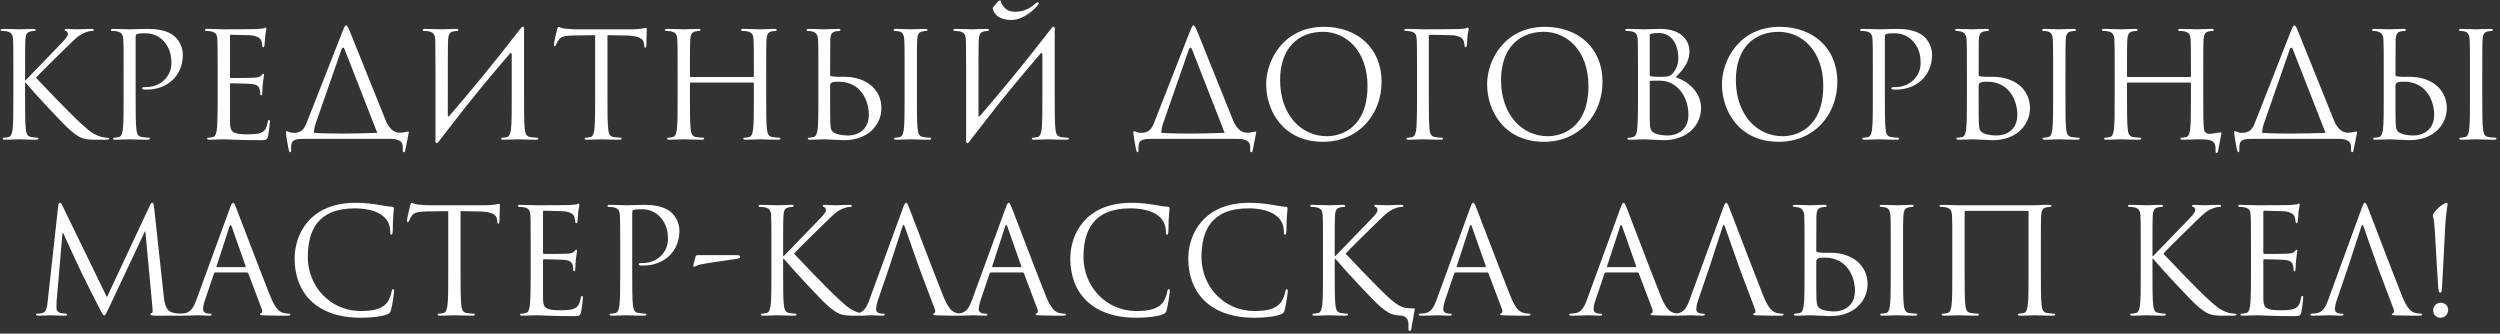 <?xml version="1.0" encoding="UTF-8"?> <svg xmlns="http://www.w3.org/2000/svg" width="682" height="91" viewBox="0 0 682 91" fill="none"><rect x="0" y="0" width="682" height="91" fill="#333333" stroke="none"/> <path d="M3.643 26.52C3.643 30.36 3.643 33.52 3.443 35.2C3.283 36.36 3.083 37.24 2.283 37.4C1.923 37.48 1.443 37.56 1.083 37.56C0.843 37.56 0.763 37.68 0.763 37.8C0.763 38.04 0.963 38.12 1.403 38.12C2.603 38.12 4.923 38 5.243 38C5.563 38 7.883 38.12 9.843 38.12C10.283 38.12 10.483 38 10.483 37.8C10.483 37.68 10.403 37.56 10.163 37.56C9.803 37.56 9.163 37.48 8.603 37.4C7.403 37.24 7.163 36.36 7.043 35.2C6.843 33.52 6.843 30.36 6.843 26.52V22.6H7.043C8.963 24.96 17.443 34.12 19.243 35.6C20.963 36.96 21.963 37.84 24.083 38.04C24.963 38.12 25.723 38.12 26.843 38.12H28.883C29.563 38.12 29.763 38 29.763 37.8C29.763 37.64 29.523 37.56 29.243 37.56C28.963 37.56 27.803 37.48 26.763 37.04C24.843 36.24 24.163 35.6 20.803 32.48C19.163 30.96 10.843 22.36 9.803 21.2C10.643 20.2 17.603 13.4 18.603 12.44C20.403 10.72 21.283 9.72 22.923 9C23.723 8.64 24.563 8.44 25.163 8.44C25.483 8.44 25.563 8.36 25.563 8.16C25.563 7.96 25.403 7.88 24.963 7.88C23.963 7.88 21.323 8 21.123 8C20.163 8 18.923 7.88 18.123 7.88C17.843 7.88 17.643 7.96 17.643 8.16C17.643 8.32 17.803 8.4 18.003 8.48C18.323 8.6 18.523 8.84 18.523 9.32C18.523 10 17.483 11.04 16.363 12.2C14.923 13.76 7.683 21.12 7.003 21.88H6.843V19.48C6.843 13.24 6.843 12.12 6.923 10.84C7.003 9.44 7.323 8.76 8.403 8.56C8.883 8.48 9.123 8.44 9.403 8.44C9.563 8.44 9.723 8.36 9.723 8.2C9.723 7.96 9.523 7.88 9.083 7.88C7.883 7.88 5.563 8 5.203 8C4.963 8 2.603 7.88 0.803 7.88C0.363 7.88 0.163 7.96 0.163 8.2C0.163 8.36 0.323 8.44 0.483 8.44C0.843 8.44 1.523 8.48 1.843 8.56C3.163 8.84 3.483 9.48 3.563 10.84C3.643 12.12 3.643 13.24 3.643 19.48V26.52ZM33.722 26.52C33.722 30.36 33.722 33.52 33.522 35.2C33.362 36.36 33.162 37.24 32.362 37.4C32.002 37.48 31.522 37.56 31.162 37.56C30.922 37.56 30.842 37.68 30.842 37.8C30.842 38.04 31.042 38.12 31.482 38.12C32.682 38.12 35.202 38 35.322 38C35.522 38 38.042 38.12 40.242 38.12C40.682 38.12 40.882 38 40.882 37.8C40.882 37.68 40.802 37.56 40.562 37.56C40.202 37.56 39.322 37.48 38.762 37.4C37.562 37.24 37.322 36.36 37.202 35.2C37.002 33.52 37.002 30.36 37.002 26.52V10.08C37.002 9.68 37.082 9.4 37.322 9.32C37.682 9.16 38.362 9.08 39.042 9.08C39.962 9.08 42.402 8.92 44.522 11.08C46.642 13.24 46.762 15.92 46.762 17.24C46.762 20.92 43.722 23.76 39.842 23.76C39.002 23.76 38.762 23.8 38.762 24.12C38.762 24.32 39.002 24.4 39.202 24.4C39.402 24.44 39.842 24.44 40.042 24.44C45.722 24.44 49.882 20.6 49.882 14.92C49.882 12.8 48.762 11 47.882 10.16C47.242 9.56 45.442 7.88 40.442 7.88C38.602 7.88 36.282 8 35.402 8C35.082 8 32.682 7.88 30.882 7.88C30.442 7.88 30.242 7.96 30.242 8.2C30.242 8.36 30.402 8.44 30.562 8.44C30.922 8.44 31.602 8.48 31.922 8.56C33.242 8.84 33.562 9.48 33.642 10.84C33.722 12.12 33.722 13.24 33.722 19.48V26.52ZM62.746 9.84C62.746 9.56 62.826 9.48 62.986 9.48C63.786 9.48 67.386 9.6 67.626 9.6C69.986 9.6 70.946 10.4 71.186 10.92C71.426 11.44 71.546 12.12 71.546 12.44C71.546 12.72 71.626 12.88 71.826 12.88C72.026 12.88 72.106 12.68 72.146 12.48C72.226 12 72.306 10.24 72.346 9.84C72.466 8.72 72.666 8.24 72.666 7.96C72.666 7.76 72.586 7.52 72.426 7.52C72.266 7.52 72.106 7.68 71.866 7.76C71.706 7.8 70.746 7.88 70.106 7.92C69.466 7.96 65.386 8 61.066 8C60.866 8 58.346 7.88 56.546 7.88C56.106 7.88 55.906 7.96 55.906 8.2C55.906 8.36 56.066 8.44 56.226 8.44C56.586 8.44 57.266 8.48 57.586 8.56C58.906 8.84 59.146 9.44 59.266 10.4C59.346 11.08 59.386 12.76 59.386 19.48V26.52C59.386 31.4 59.306 34.64 59.106 35.68C58.866 36.84 58.666 37.2 58.026 37.4C57.666 37.52 57.186 37.56 56.826 37.56C56.586 37.56 56.506 37.68 56.506 37.8C56.506 38.04 56.706 38.12 57.146 38.12C58.026 38.12 60.026 38 61.066 38C62.226 38 64.906 38.24 70.946 38.24C72.506 38.24 72.826 38.24 73.106 37.2C73.306 36.36 73.626 33.64 73.626 33.32C73.626 33.04 73.626 32.72 73.386 32.72C73.186 32.72 73.106 32.88 73.026 33.32C72.746 34.96 72.266 35.76 71.226 36.2C70.186 36.64 68.426 36.64 67.386 36.64C63.466 36.64 62.746 36 62.746 33.36V23C62.746 22.84 62.826 22.72 63.026 22.72C63.706 22.72 67.666 22.8 68.746 22.92C70.306 23.08 70.666 23.76 70.826 24.32C70.986 24.84 70.986 25.24 70.986 25.64C70.986 25.84 71.066 26 71.266 26C71.506 26 71.546 25.68 71.546 25.24C71.546 23.28 72.026 20.6 72.026 20.44C72.026 20.2 71.946 20.12 71.826 20.12C71.666 20.12 71.506 20.32 71.226 20.64C70.866 21.04 70.306 21.12 69.346 21.2C68.426 21.28 63.506 21.28 62.986 21.28C62.786 21.28 62.746 21.16 62.746 20.88V9.84ZM85.64 36.24C85.64 35.44 85.8 34.56 86.2 33.44L93.16 13.48C93.28 13.16 93.44 13 93.64 13C93.76 13 93.88 13.12 94 13.44L102.92 36.24C99.88 36.36 96.36 36.44 93.48 36.44C91.16 36.44 87.88 36.4 85.64 36.24ZM94.4 6.92C94.16 6.92 94 7.2 93.48 8.48L83.68 33.44C83 35.2 82.2 36.24 80.16 36.24C79.04 36.24 78.44 35.76 78.12 35.76C78.04 35.76 78 35.92 78 36.36C78 36.64 78.6 40.32 78.84 41.16C78.92 41.4 79.04 41.52 79.16 41.52C79.32 41.52 79.4 41.44 79.4 41.12C79.4 40.12 79.4 39.76 79.56 39.12C79.8 38.16 80.88 37.88 82.76 37.88H106.4C109.72 37.88 109.88 39.16 109.88 40.4V40.84C109.88 41.4 109.96 41.52 110.16 41.52C110.4 41.52 110.48 41.36 110.56 41C110.64 40.56 111.52 36.28 111.52 36.12C111.52 35.96 111.48 35.88 111.36 35.88C111.12 35.88 110.12 36.2 109 36.2C107.28 36.2 106 34.84 105.12 32.6L95.36 8.36C94.84 7.12 94.64 6.92 94.4 6.92ZM118.8 37.88C118.6 39.2 119.24 39.36 119.76 38.52L120.24 37.88L123.56 33.6C128.52 27.12 133.76 20.84 139.04 14.68C139.4 14.24 139.6 14.48 139.6 14.96V26.52C139.6 30.36 139.6 33.52 139.4 35.2C139.24 36.36 139.04 37.24 138.24 37.4C137.88 37.48 137.4 37.56 137.04 37.56C136.8 37.56 136.72 37.68 136.72 37.8C136.72 38.04 136.92 38.12 137.36 38.12C138.56 38.12 141.08 38 141.28 38C141.48 38 144 38.12 146.2 38.12C146.64 38.12 146.84 38 146.84 37.8C146.84 37.68 146.76 37.56 146.52 37.56C146.16 37.56 145.28 37.48 144.72 37.4C143.52 37.24 143.28 36.36 143.16 35.2C142.96 33.52 142.96 30.36 142.96 26.52V19.48C142.96 14.12 142.96 12.12 142.96 8.44C143.16 7.12 142.52 6.96 142 7.8C133.8 18.4 128.2 25.08 122.52 31.68C122.36 31.88 122.16 31.84 122.16 31.52C122.16 18.32 122.16 12.12 122.24 10.84C122.32 9.44 122.64 8.76 123.72 8.56C124.2 8.48 124.44 8.44 124.72 8.44C124.88 8.44 125.04 8.36 125.04 8.2C125.04 7.96 124.84 7.88 124.4 7.88C123.2 7.88 120.68 8 120.48 8C120.28 8 117.76 7.88 115.96 7.88C115.52 7.88 115.32 7.96 115.32 8.2C115.32 8.36 115.48 8.44 115.64 8.44C116 8.44 116.68 8.48 117 8.56C118.32 8.84 118.64 9.48 118.72 10.84C118.8 12.12 118.72 13.24 118.8 19.48V37.88ZM165.718 9.6L170.758 9.68C174.598 9.76 175.518 10.68 175.678 11.88L175.718 12.32C175.758 12.88 175.838 13 176.038 13C176.198 13 176.318 12.84 176.318 12.48C176.318 12.04 176.438 9.28 176.438 8.08C176.438 7.84 176.438 7.6 176.238 7.6C175.918 7.6 174.838 8 172.278 8H157.278C156.798 8 155.278 7.92 154.118 7.8C153.038 7.72 152.638 7.32 152.358 7.32C152.198 7.32 152.038 7.84 151.958 8.08C151.878 8.4 151.078 11.84 151.078 12.24C151.078 12.48 151.158 12.6 151.278 12.6C151.438 12.6 151.558 12.52 151.678 12.2C151.798 11.92 151.918 11.64 152.358 10.96C152.998 10 153.958 9.72 156.438 9.68L162.358 9.6V26.52C162.358 30.36 162.358 33.52 162.158 35.2C161.998 36.36 161.798 37.24 160.998 37.4C160.638 37.48 160.158 37.56 159.798 37.56C159.558 37.56 159.478 37.68 159.478 37.8C159.478 38.04 159.678 38.12 160.118 38.12C161.318 38.12 163.838 38 164.038 38C164.238 38 166.758 38.12 168.958 38.12C169.398 38.12 169.598 38 169.598 37.8C169.598 37.68 169.518 37.56 169.278 37.56C168.918 37.56 168.038 37.48 167.478 37.4C166.278 37.24 166.038 36.36 165.918 35.2C165.718 33.52 165.718 30.36 165.718 26.52V9.6ZM209.014 19.48C209.014 13.24 209.014 12.12 209.094 10.84C209.174 9.44 209.494 8.76 210.574 8.56C211.054 8.48 211.294 8.44 211.574 8.44C211.734 8.44 211.894 8.36 211.894 8.2C211.894 7.96 211.694 7.88 211.254 7.88C210.054 7.88 207.534 8 207.334 8C207.134 8 204.614 7.88 202.814 7.88C202.374 7.88 202.174 7.96 202.174 8.2C202.174 8.36 202.334 8.44 202.494 8.44C202.854 8.44 203.534 8.48 203.854 8.56C205.174 8.84 205.494 9.48 205.574 10.84C205.654 12.12 205.654 13.68 205.654 19.92V20.76C205.654 20.96 205.534 21 205.414 21H188.454C188.334 21 188.214 20.96 188.214 20.76V19.92C188.214 13.68 188.214 12.12 188.294 10.84C188.374 9.44 188.694 8.76 189.774 8.56C190.254 8.48 190.494 8.44 190.774 8.44C190.934 8.44 191.094 8.36 191.094 8.2C191.094 7.96 190.894 7.88 190.454 7.88C189.254 7.88 186.734 8 186.534 8C186.334 8 183.814 7.88 182.014 7.88C181.574 7.88 181.374 7.96 181.374 8.2C181.374 8.36 181.534 8.44 181.694 8.44C182.054 8.44 182.734 8.48 183.054 8.56C184.374 8.84 184.694 9.48 184.774 10.84C184.854 12.12 184.854 13.24 184.854 19.48V26.52C184.854 30.36 184.854 33.52 184.654 35.2C184.494 36.36 184.294 37.24 183.494 37.4C183.134 37.48 182.654 37.56 182.294 37.56C182.054 37.56 181.974 37.68 181.974 37.8C181.974 38.04 182.174 38.12 182.614 38.12C183.814 38.12 186.334 38 186.534 38C186.734 38 189.254 38.12 191.454 38.12C191.894 38.12 192.094 38 192.094 37.8C192.094 37.68 192.014 37.56 191.774 37.56C191.414 37.56 190.534 37.48 189.974 37.4C188.774 37.24 188.534 36.36 188.414 35.2C188.214 33.52 188.214 30.36 188.214 26.52V22.76C188.214 22.56 188.334 22.52 188.454 22.52H205.414C205.534 22.52 205.654 22.6 205.654 22.76V26.52C205.654 30.36 205.654 33.52 205.454 35.2C205.294 36.36 205.094 37.24 204.294 37.4C203.934 37.48 203.454 37.56 203.094 37.56C202.854 37.56 202.774 37.68 202.774 37.8C202.774 38.04 202.974 38.12 203.414 38.12C204.614 38.12 207.134 38 207.334 38C207.534 38 210.054 38.12 212.254 38.12C212.694 38.12 212.894 38 212.894 37.8C212.894 37.68 212.814 37.56 212.574 37.56C212.214 37.56 211.334 37.48 210.774 37.4C209.574 37.24 209.334 36.36 209.214 35.2C209.014 33.52 209.014 30.36 209.014 26.52V19.48ZM226.493 10.84C226.573 9.44 226.893 8.76 227.973 8.56C228.453 8.48 228.693 8.44 228.973 8.44C229.133 8.44 229.293 8.36 229.293 8.2C229.293 7.96 229.093 7.88 228.653 7.88C227.453 7.88 224.933 8 224.733 8C224.533 8 222.013 7.88 220.693 7.88C220.253 7.88 220.053 7.96 220.053 8.2C220.053 8.36 220.213 8.44 220.373 8.44C220.653 8.44 221.173 8.48 221.613 8.6C222.493 8.8 223.133 9.48 223.173 10.84C223.253 13.36 223.253 13.24 223.253 19.48V26.52C223.253 30.36 223.253 33.52 223.053 35.2C222.893 36.36 222.693 37.24 221.893 37.4C221.533 37.48 221.053 37.56 220.693 37.56C220.453 37.56 220.373 37.68 220.373 37.8C220.373 38.04 220.573 38.12 221.013 38.12C222.213 38.12 224.733 38 224.933 38C225.253 38 229.333 38.24 230.253 38.24C237.093 38.24 240.453 33.8 240.453 29.52C240.453 24.08 235.893 20.96 230.453 20.96H229.173C227.693 20.96 226.973 20.84 226.733 20.8C226.533 20.72 226.453 20.64 226.453 20.36L226.493 10.84ZM226.453 23.68C226.413 22.64 226.693 22.28 228.733 22.28C234.973 22.28 237.013 27.64 237.013 31.28C237.013 35.8 233.533 36.96 231.373 36.96C230.653 36.96 228.933 36.88 227.853 36.36C226.613 35.76 226.613 35.2 226.493 33.24C226.453 32.64 226.453 27.68 226.453 24.6V23.68ZM250.133 19.48C250.133 13.24 250.133 12.12 250.213 10.84C250.293 9.44 250.613 8.76 251.693 8.56C252.173 8.48 252.413 8.44 252.693 8.44C252.853 8.44 253.013 8.36 253.013 8.2C253.013 7.96 252.813 7.88 252.373 7.88C251.173 7.88 248.653 8 248.453 8C248.253 8 245.733 7.88 244.413 7.88C243.973 7.88 243.773 7.96 243.773 8.2C243.773 8.36 243.933 8.44 244.093 8.44C244.373 8.44 244.893 8.48 245.333 8.6C246.213 8.8 246.613 9.48 246.693 10.84C246.773 12.12 246.773 13.24 246.773 19.48V26.52C246.773 30.36 246.773 33.52 246.573 35.2C246.413 36.36 246.213 37.24 245.413 37.4C245.053 37.48 244.573 37.56 244.213 37.56C243.973 37.56 243.893 37.68 243.893 37.8C243.893 38.04 244.093 38.12 244.533 38.12C245.733 38.12 248.253 38 248.453 38C248.653 38 251.173 38.12 253.373 38.12C253.813 38.12 254.013 38 254.013 37.8C254.013 37.68 253.933 37.56 253.693 37.56C253.333 37.56 252.453 37.48 251.893 37.4C250.693 37.24 250.453 36.36 250.333 35.2C250.133 33.52 250.133 30.36 250.133 26.52V19.48ZM263.565 37.88C263.365 39.2 264.005 39.36 264.525 38.52L265.005 37.88C266.205 36.36 267.285 34.92 268.325 33.6C273.285 27.12 278.525 20.84 283.805 14.68C284.165 14.24 284.365 14.48 284.365 14.96V26.52C284.365 30.36 284.365 33.52 284.165 35.2C284.005 36.36 283.805 37.24 283.005 37.4C282.645 37.48 282.165 37.56 281.805 37.56C281.565 37.56 281.485 37.68 281.485 37.8C281.485 38.04 281.685 38.12 282.125 38.12C283.325 38.12 285.845 38 286.045 38C286.245 38 288.765 38.12 290.965 38.12C291.405 38.12 291.605 38 291.605 37.8C291.605 37.68 291.525 37.56 291.285 37.56C290.925 37.56 290.045 37.48 289.485 37.4C288.285 37.24 288.045 36.36 287.925 35.2C287.725 33.52 287.725 30.36 287.725 26.52V19.48C287.725 14.12 287.725 12.12 287.725 8.44C287.925 7.12 287.285 6.96 286.765 7.8C278.565 18.4 272.965 25.08 267.285 31.68C267.125 31.88 266.925 31.84 266.925 31.52C266.925 18.32 266.925 12.12 267.005 10.84C267.085 9.44 267.405 8.76 268.485 8.56C268.965 8.48 269.205 8.44 269.485 8.44C269.645 8.44 269.805 8.36 269.805 8.2C269.805 7.96 269.605 7.88 269.165 7.88C267.965 7.88 265.445 8 265.245 8C265.045 8 262.525 7.88 260.725 7.88C260.285 7.88 260.085 7.96 260.085 8.2C260.085 8.36 260.245 8.44 260.405 8.44C260.765 8.44 261.445 8.48 261.765 8.56C263.085 8.84 263.405 9.48 263.485 10.84C263.565 12.12 263.485 13.24 263.565 19.48V37.88ZM270.925 1.96C270.805 2.08 270.765 2.28 270.845 2.48C271.645 5.12 274.325 5.48 276.125 5.44C279.285 5.32 282.325 2.52 283.165 1.32C283.285 1.16 283.365 1.04 283.365 0.88C283.325 0.72 283.245 0.64 283.085 0.64C282.965 0.64 282.685 0.76 282.365 1.04C281.285 2.04 279.645 3.12 277.245 3.2C275.365 3.24 274.245 2.84 273.125 0.76C273.045 0.68 273.165 0.36 273.045 0.24C272.925 0.16 272.765 0.12 272.725 0.12C272.605 0.12 272.405 0.24 272.245 0.4L270.925 1.96ZM316.812 36.24C316.812 35.44 316.972 34.56 317.372 33.44L324.332 13.48C324.452 13.16 324.612 13 324.812 13C324.932 13 325.052 13.12 325.172 13.44L334.092 36.24C331.052 36.36 327.532 36.44 324.652 36.44C322.332 36.44 319.052 36.4 316.812 36.24ZM325.572 6.92C325.332 6.92 325.172 7.2 324.652 8.48L314.852 33.44C314.172 35.2 313.372 36.24 311.332 36.24C310.212 36.24 309.612 35.76 309.292 35.76C309.212 35.76 309.172 35.92 309.172 36.36C309.172 36.64 309.772 40.32 310.012 41.16C310.092 41.4 310.212 41.52 310.332 41.52C310.492 41.52 310.572 41.44 310.572 41.12C310.572 40.12 310.572 39.76 310.732 39.12C310.972 38.16 312.052 37.88 313.932 37.88H337.572C340.892 37.88 341.052 39.16 341.052 40.4V40.84C341.052 41.4 341.132 41.52 341.332 41.52C341.572 41.52 341.652 41.36 341.732 41C341.812 40.56 342.692 36.28 342.692 36.12C342.692 35.96 342.652 35.88 342.532 35.88C342.292 35.88 341.292 36.2 340.172 36.2C338.452 36.2 337.172 34.84 336.292 32.6L326.532 8.36C326.012 7.12 325.812 6.92 325.572 6.92ZM345.412 22.96C345.412 30.16 349.972 38.68 360.932 38.68C370.572 38.68 376.892 31.28 376.892 22.32C376.892 13 370.172 7.32 361.172 7.32C350.132 7.32 345.412 16.48 345.412 22.96ZM349.212 21.84C349.212 13.08 354.212 8.68 360.892 8.68C367.212 8.68 373.052 13.84 373.052 23.44C373.052 35.08 365.612 37.16 362.012 37.16C354.812 37.16 349.212 31.16 349.212 21.84ZM390.133 9.48L395.613 9.6C397.973 9.6 398.933 10.4 399.173 10.92C399.413 11.44 399.533 12.12 399.533 12.44C399.533 12.72 399.613 12.88 399.813 12.88C400.013 12.88 400.093 12.68 400.133 12.48C400.213 12 400.293 10.24 400.333 9.84C400.453 8.72 400.653 8.24 400.653 7.96C400.653 7.76 400.573 7.52 400.413 7.52C400.253 7.52 400.093 7.68 399.853 7.76C399.693 7.8 398.733 7.88 398.093 7.92C397.533 7.96 389.053 8 388.253 8C388.053 8 385.533 7.88 383.733 7.88C383.293 7.88 383.093 7.96 383.093 8.2C383.093 8.36 383.253 8.44 383.413 8.44C383.773 8.44 384.453 8.48 384.773 8.56C386.093 8.84 386.333 9.44 386.453 10.4C386.533 11.08 386.573 12.76 386.573 19.48V26.52C386.573 31.4 386.493 34.64 386.293 35.68C386.053 36.84 385.853 37.2 385.213 37.4C384.853 37.52 384.373 37.56 384.013 37.56C383.773 37.56 383.693 37.68 383.693 37.8C383.693 38.04 383.893 38.12 384.333 38.12C385.533 38.12 387.893 38 388.093 38C388.293 38 390.813 38.12 393.013 38.12C393.453 38.12 393.653 38 393.653 37.8C393.653 37.68 393.573 37.56 393.333 37.56C392.973 37.56 392.093 37.48 391.533 37.4C390.653 37.28 390.173 36.72 390.013 35.6C389.813 34.28 389.773 30.36 389.773 26.52V9.92C389.773 9.6 389.893 9.48 390.133 9.48ZM405.685 22.96C405.685 30.16 410.245 38.68 421.205 38.68C430.845 38.68 437.165 31.28 437.165 22.32C437.165 13 430.445 7.32 421.445 7.32C410.405 7.32 405.685 16.48 405.685 22.96ZM409.485 21.84C409.485 13.08 414.485 8.68 421.165 8.68C427.485 8.68 433.325 13.84 433.325 23.44C433.325 35.08 425.885 37.16 422.285 37.16C415.085 37.16 409.485 31.16 409.485 21.84ZM457.127 21.08C459.007 19.12 460.887 17.16 460.887 13.88C460.887 11.88 459.447 7.88 452.887 7.88C451.047 7.88 449.487 8 448.527 8C448.327 8 445.807 7.88 444.007 7.88C443.567 7.88 443.367 7.96 443.367 8.2C443.367 8.36 443.527 8.44 443.687 8.44C444.047 8.44 444.727 8.48 445.047 8.56C446.367 8.84 446.607 9.44 446.727 10.4C446.807 11.08 446.847 12.76 446.847 19.48V26.52C446.847 31.4 446.767 34.64 446.567 35.68C446.327 36.84 446.127 37.2 445.487 37.4C445.127 37.52 444.647 37.56 444.287 37.56C444.047 37.56 443.967 37.68 443.967 37.8C443.967 38.04 444.167 38.12 444.607 38.12C445.807 38.12 448.327 38 448.527 38C448.847 38 452.927 38.24 453.847 38.24C460.687 38.24 464.047 33.8 464.047 29.52C464.047 24.84 460.087 22 457.127 21.08ZM450.047 9.64C450.047 9.4 450.167 9.28 450.527 9.2C451.167 9.04 452.007 9 452.447 9C456.367 9 457.847 12.56 457.847 15.88C457.847 17.52 457.247 18.96 456.407 19.92C455.567 20.88 455.007 20.96 452.767 20.96C451.287 20.96 450.567 20.84 450.327 20.8C450.127 20.72 450.047 20.64 450.047 20.36V9.64ZM450.047 22.32C450.047 22.04 450.087 22 452.447 22C453.887 22 455.167 22.16 456.727 23.2C459.807 25.32 460.607 28.88 460.607 31.28C460.607 35.8 457.127 36.96 454.967 36.96C454.247 36.96 452.527 36.88 451.447 36.36C450.207 35.76 450.047 35.04 450.047 32.04V22.32ZM469.748 22.96C469.748 30.16 474.308 38.68 485.268 38.68C494.908 38.68 501.228 31.28 501.228 22.32C501.228 13 494.508 7.32 485.508 7.32C474.468 7.32 469.748 16.48 469.748 22.96ZM473.548 21.84C473.548 13.08 478.548 8.68 485.228 8.68C491.548 8.68 497.388 13.84 497.388 23.44C497.388 35.08 489.948 37.16 486.348 37.16C479.148 37.16 473.548 31.16 473.548 21.84ZM510.909 26.52C510.909 30.36 510.909 33.52 510.709 35.2C510.549 36.36 510.349 37.24 509.549 37.4C509.189 37.48 508.709 37.56 508.349 37.56C508.109 37.56 508.029 37.68 508.029 37.8C508.029 38.04 508.229 38.12 508.669 38.12C509.869 38.12 512.389 38 512.509 38C512.709 38 515.229 38.12 517.429 38.12C517.869 38.12 518.069 38 518.069 37.8C518.069 37.68 517.989 37.56 517.749 37.56C517.389 37.56 516.509 37.48 515.949 37.4C514.749 37.24 514.509 36.36 514.389 35.2C514.189 33.52 514.189 30.36 514.189 26.52V10.08C514.189 9.68 514.269 9.4 514.509 9.32C514.869 9.16 515.549 9.08 516.229 9.08C517.149 9.08 519.589 8.92 521.709 11.08C523.829 13.24 523.949 15.92 523.949 17.24C523.949 20.92 520.909 23.76 517.029 23.76C516.189 23.76 515.949 23.8 515.949 24.12C515.949 24.32 516.189 24.4 516.389 24.4C516.589 24.44 517.029 24.44 517.229 24.44C522.909 24.44 527.069 20.6 527.069 14.92C527.069 12.8 525.949 11 525.069 10.16C524.429 9.56 522.629 7.88 517.629 7.88C515.789 7.88 513.469 8 512.589 8C512.269 8 509.869 7.88 508.069 7.88C507.629 7.88 507.429 7.96 507.429 8.2C507.429 8.36 507.589 8.44 507.749 8.44C508.109 8.44 508.789 8.48 509.109 8.56C510.429 8.84 510.749 9.48 510.829 10.84C510.909 12.12 510.909 13.24 510.909 19.48V26.52ZM539.813 10.84C539.893 9.44 540.213 8.76 541.293 8.56C541.773 8.48 542.013 8.44 542.293 8.44C542.453 8.44 542.613 8.36 542.613 8.2C542.613 7.96 542.413 7.88 541.973 7.88C540.773 7.88 538.253 8 538.053 8C537.853 8 535.333 7.88 534.013 7.88C533.573 7.88 533.373 7.96 533.373 8.2C533.373 8.36 533.533 8.44 533.693 8.44C533.973 8.44 534.493 8.48 534.933 8.6C535.813 8.8 536.453 9.48 536.493 10.84C536.573 13.36 536.573 13.24 536.573 19.48V26.52C536.573 30.36 536.573 33.52 536.373 35.2C536.213 36.36 536.013 37.24 535.213 37.4C534.853 37.48 534.373 37.56 534.013 37.56C533.773 37.56 533.693 37.68 533.693 37.8C533.693 38.04 533.893 38.12 534.333 38.12C535.533 38.12 538.053 38 538.253 38C538.573 38 542.653 38.24 543.573 38.24C550.413 38.24 553.773 33.8 553.773 29.52C553.773 24.08 549.213 20.96 543.773 20.96H542.493C541.013 20.96 540.293 20.84 540.053 20.8C539.853 20.72 539.773 20.64 539.773 20.36L539.813 10.84ZM539.773 23.68C539.733 22.64 540.013 22.28 542.053 22.28C548.293 22.28 550.333 27.64 550.333 31.28C550.333 35.8 546.853 36.96 544.693 36.96C543.973 36.96 542.253 36.88 541.173 36.36C539.933 35.76 539.933 35.2 539.813 33.24C539.773 32.64 539.773 27.68 539.773 24.6V23.68ZM563.453 19.48C563.453 13.24 563.453 12.12 563.533 10.84C563.613 9.44 563.933 8.76 565.013 8.56C565.493 8.48 565.733 8.44 566.013 8.44C566.173 8.44 566.333 8.36 566.333 8.2C566.333 7.96 566.133 7.88 565.693 7.88C564.493 7.88 561.973 8 561.773 8C561.573 8 559.053 7.88 557.733 7.88C557.293 7.88 557.093 7.96 557.093 8.2C557.093 8.36 557.253 8.44 557.413 8.44C557.693 8.44 558.213 8.48 558.653 8.6C559.533 8.8 559.933 9.48 560.013 10.84C560.093 12.12 560.093 13.24 560.093 19.48V26.52C560.093 30.36 560.093 33.52 559.893 35.2C559.733 36.36 559.533 37.24 558.733 37.4C558.373 37.48 557.893 37.56 557.533 37.56C557.293 37.56 557.213 37.68 557.213 37.8C557.213 38.04 557.413 38.12 557.853 38.12C559.053 38.12 561.573 38 561.773 38C561.973 38 564.493 38.12 566.693 38.12C567.133 38.12 567.333 38 567.333 37.8C567.333 37.68 567.253 37.56 567.013 37.56C566.653 37.56 565.773 37.48 565.213 37.4C564.013 37.24 563.773 36.36 563.653 35.2C563.453 33.52 563.453 30.36 563.453 26.52V19.48ZM601.046 19.48C601.046 13.24 601.046 12.12 601.126 10.84C601.206 9.44 601.526 8.76 602.606 8.56C603.086 8.48 603.326 8.44 603.606 8.44C603.766 8.44 603.926 8.36 603.926 8.2C603.926 7.96 603.726 7.88 603.286 7.88C602.086 7.88 599.566 8 599.366 8C599.166 8 596.646 7.88 594.846 7.88C594.406 7.88 594.206 7.96 594.206 8.2C594.206 8.36 594.366 8.44 594.526 8.44C594.886 8.44 595.566 8.48 595.886 8.56C597.206 8.84 597.526 9.48 597.606 10.84C597.686 12.12 597.686 13.68 597.686 19.92V20.76C597.686 20.96 597.566 21 597.446 21H580.486C580.366 21 580.246 20.96 580.246 20.76V19.92C580.246 13.68 580.246 12.12 580.326 10.84C580.406 9.44 580.726 8.76 581.806 8.56C582.286 8.48 582.526 8.44 582.806 8.44C582.966 8.44 583.126 8.36 583.126 8.2C583.126 7.96 582.926 7.88 582.486 7.88C581.286 7.88 578.766 8 578.566 8C578.366 8 575.846 7.88 574.046 7.88C573.606 7.88 573.406 7.96 573.406 8.2C573.406 8.36 573.566 8.44 573.726 8.44C574.086 8.44 574.766 8.48 575.086 8.56C576.406 8.84 576.726 9.48 576.806 10.84C576.886 12.12 576.886 13.24 576.886 19.48V26.52C576.886 30.36 576.886 33.52 576.686 35.2C576.526 36.36 576.326 37.24 575.526 37.4C575.166 37.48 574.686 37.56 574.326 37.56C574.086 37.56 574.006 37.68 574.006 37.8C574.006 38.04 574.206 38.12 574.646 38.12C575.846 38.12 578.366 38 578.566 38C578.766 38 581.286 38.12 583.486 38.12C583.926 38.12 584.126 38 584.126 37.8C584.126 37.68 584.046 37.56 583.806 37.56C583.446 37.56 582.566 37.48 582.006 37.4C580.806 37.24 580.566 36.36 580.446 35.2C580.246 33.52 580.246 30.36 580.246 26.52V22.76C580.246 22.56 580.366 22.52 580.486 22.52H597.446C597.566 22.52 597.686 22.6 597.686 22.76V26.52C597.686 30.36 597.686 33.52 597.486 35.2C597.326 36.36 597.126 37.24 596.326 37.4C595.966 37.48 595.486 37.56 595.126 37.56C594.886 37.56 594.806 37.68 594.806 37.8C594.806 38.04 595.006 38.12 595.446 38.12C596.646 38.12 599.166 38 599.366 38C602.886 38 604.406 38.08 604.406 40.6V41.04C604.366 41.6 604.486 41.72 604.686 41.72C604.926 41.72 605.006 41.56 605.086 41.2L605.966 36.6C606.006 36.36 606.046 36.12 605.846 36.12C604.246 36.12 601.526 37.44 601.246 35.2C601.046 33.52 601.046 30.36 601.046 26.52V19.48ZM617.124 36.24C617.124 35.44 617.284 34.56 617.684 33.44L624.644 13.48C624.764 13.16 624.924 13 625.124 13C625.244 13 625.364 13.12 625.484 13.44L634.404 36.24C631.364 36.36 627.844 36.44 624.964 36.44C622.644 36.44 619.364 36.4 617.124 36.24ZM625.884 6.92C625.644 6.92 625.484 7.2 624.964 8.48L615.164 33.44C614.484 35.2 613.684 36.24 611.644 36.24C610.524 36.24 609.924 35.76 609.604 35.76C609.524 35.76 609.484 35.92 609.484 36.36C609.484 36.64 610.084 40.32 610.324 41.16C610.404 41.4 610.524 41.52 610.644 41.52C610.804 41.52 610.884 41.44 610.884 41.12C610.884 40.12 610.884 39.76 611.044 39.12C611.284 38.16 612.364 37.88 614.244 37.88H637.884C641.204 37.88 641.364 39.16 641.364 40.4V40.84C641.364 41.4 641.444 41.52 641.644 41.52C641.884 41.52 641.964 41.36 642.044 41C642.124 40.56 643.004 36.28 643.004 36.12C643.004 35.96 642.964 35.88 642.844 35.88C642.604 35.88 641.604 36.2 640.484 36.2C638.764 36.2 637.484 34.84 636.604 32.6L626.844 8.36C626.324 7.12 626.124 6.92 625.884 6.92ZM653.524 10.84C653.604 9.44 653.924 8.76 655.004 8.56C655.484 8.48 655.724 8.44 656.004 8.44C656.164 8.44 656.324 8.36 656.324 8.2C656.324 7.96 656.124 7.88 655.684 7.88C654.484 7.88 651.964 8 651.764 8C651.564 8 649.044 7.88 647.724 7.88C647.284 7.88 647.084 7.96 647.084 8.2C647.084 8.36 647.244 8.44 647.404 8.44C647.684 8.44 648.204 8.48 648.644 8.6C649.524 8.8 650.164 9.48 650.204 10.84C650.284 13.36 650.284 13.24 650.284 19.48V26.52C650.284 30.36 650.284 33.52 650.084 35.2C649.924 36.36 649.724 37.24 648.924 37.4C648.564 37.48 648.084 37.56 647.724 37.56C647.484 37.56 647.404 37.68 647.404 37.8C647.404 38.04 647.604 38.12 648.044 38.12C649.244 38.12 651.764 38 651.964 38C652.284 38 656.364 38.24 657.284 38.24C664.124 38.24 667.484 33.8 667.484 29.52C667.484 24.08 662.924 20.96 657.484 20.96H656.204C654.724 20.96 654.004 20.84 653.764 20.8C653.564 20.72 653.484 20.64 653.484 20.36L653.524 10.84ZM653.484 23.68C653.444 22.64 653.724 22.28 655.764 22.28C662.004 22.28 664.044 27.64 664.044 31.28C664.044 35.8 660.564 36.96 658.404 36.96C657.684 36.96 655.964 36.88 654.884 36.36C653.644 35.76 653.644 35.2 653.524 33.24C653.484 32.64 653.484 27.68 653.484 24.6V23.68ZM677.164 19.48C677.164 13.24 677.164 12.12 677.244 10.84C677.324 9.44 677.644 8.76 678.724 8.56C679.204 8.48 679.444 8.44 679.724 8.44C679.884 8.44 680.044 8.36 680.044 8.2C680.044 7.96 679.844 7.88 679.404 7.88C678.204 7.88 675.684 8 675.484 8C675.284 8 672.764 7.88 671.444 7.88C671.004 7.88 670.804 7.96 670.804 8.2C670.804 8.36 670.964 8.44 671.124 8.44C671.404 8.44 671.924 8.48 672.364 8.6C673.244 8.8 673.644 9.48 673.724 10.84C673.804 12.12 673.804 13.24 673.804 19.48V26.52C673.804 30.36 673.804 33.52 673.604 35.2C673.444 36.36 673.244 37.24 672.444 37.4C672.084 37.48 671.604 37.56 671.244 37.56C671.004 37.56 670.924 37.68 670.924 37.8C670.924 38.04 671.124 38.12 671.564 38.12C672.764 38.12 675.284 38 675.484 38C675.684 38 678.204 38.12 680.404 38.12C680.844 38.12 681.044 38 681.044 37.8C681.044 37.68 680.964 37.56 680.724 37.56C680.364 37.56 679.484 37.48 678.924 37.4C677.724 37.24 677.484 36.36 677.364 35.2C677.164 33.52 677.164 30.36 677.164 26.52V19.48ZM42.013 56.4C41.932 55.64 41.812 55.32 41.532 55.32C41.252 55.32 41.093 55.6 40.932 55.96L29.172 81.08L16.933 55.92C16.733 55.48 16.573 55.32 16.332 55.32C16.093 55.32 15.973 55.6 15.893 56.04L13.012 82.12C12.852 83.64 12.732 85.2 11.412 85.44C10.812 85.56 10.533 85.56 10.213 85.56C10.012 85.56 9.812 85.64 9.812 85.76C9.812 86.04 10.092 86.12 10.492 86.12C11.572 86.12 13.492 86 13.852 86C14.172 86 16.093 86.12 17.573 86.12C18.052 86.12 18.293 86.04 18.293 85.76C18.293 85.64 18.133 85.56 17.973 85.56C17.733 85.56 17.133 85.52 16.453 85.36C15.852 85.24 15.412 84.72 15.412 84.12C15.412 83.44 15.412 82.72 15.453 82.08L17.052 63.52H17.212C17.652 64.6 22.133 74.2 22.492 74.92C22.692 75.32 26.133 82.24 27.172 84.2C27.933 85.64 28.133 86.04 28.413 86.04C28.773 86.04 28.892 85.68 29.733 83.92L39.532 63.12H39.653L41.572 83.76C41.653 84.48 41.693 85.32 41.492 85.36C41.292 85.4 41.013 85.48 41.013 85.64C41.013 85.96 41.333 86.04 42.252 86.12C42.812 86.16 43.812 86.12 44.852 86.12C46.532 86.12 48.373 86.12 48.932 86.12C49.413 86.12 49.773 86 49.773 85.76C49.773 85.6 49.653 85.56 49.453 85.56C49.053 85.56 48.013 85.56 46.852 85.2C45.133 84.64 44.852 82.4 44.693 80.96L42.013 56.4ZM63.565 55.32C63.325 55.32 63.165 55.56 62.685 56.88L53.605 81.72C52.885 83.72 52.085 85.24 50.245 85.48C49.925 85.52 49.365 85.56 49.085 85.56C48.885 85.56 48.725 85.64 48.725 85.8C48.725 86.04 48.965 86.12 49.485 86.12C51.365 86.12 53.565 86 54.005 86C54.445 86 56.165 86.12 57.125 86.12C57.485 86.12 57.725 86.04 57.725 85.8C57.725 85.64 57.605 85.56 57.325 85.56H56.925C56.245 85.56 55.405 85.2 55.405 84.4C55.405 83.68 55.605 82.72 55.965 81.72L58.365 74.64C58.445 74.44 58.565 74.32 58.765 74.32H67.365C67.565 74.32 67.645 74.4 67.725 74.56L71.445 84.4C71.525 84.56 71.525 84.8 71.525 84.92C71.525 85.28 71.285 85.48 71.205 85.48C71.085 85.48 70.925 85.6 70.925 85.76C70.925 86 71.365 86 72.125 86.04C74.885 86.12 77.805 86.12 78.405 86.12C78.845 86.12 79.205 86.04 79.205 85.8C79.205 85.6 79.045 85.56 78.805 85.56C78.405 85.56 77.805 85.52 77.205 85.32C76.365 85.08 75.205 84.44 73.765 80.88C71.325 74.8 65.045 58.28 64.445 56.76C63.965 55.52 63.805 55.32 63.565 55.32ZM59.205 72.88C59.085 72.88 59.005 72.8 59.085 72.6L62.605 61.8C62.685 61.52 62.805 61.36 62.885 61.36C63.005 61.36 63.085 61.48 63.205 61.8L67.005 72.6C67.045 72.76 67.045 72.88 66.845 72.88H59.205ZM98.412 86.68C100.973 86.68 104.013 86.4 105.613 85.76C106.333 85.44 106.413 85.36 106.653 84.6C107.053 83.24 107.533 79.76 107.533 79.48C107.533 79.16 107.453 78.88 107.253 78.88C107.013 78.88 106.933 79.04 106.853 79.48C106.733 80.2 106.213 81.96 105.373 82.84C103.773 84.48 101.413 84.84 98.412 84.84C89.853 84.84 83.972 77.84 83.972 70.2C83.972 63.12 86.493 56.84 96.772 56.84C101.773 56.84 106.453 58.52 106.453 63.2C106.453 63.76 106.493 64.04 106.773 64.04C107.093 64.04 107.173 63.44 107.173 61.52C107.173 59.2 107.453 57.28 107.453 56.84C107.453 56.6 107.373 56.4 106.933 56.4C105.413 56.4 101.813 55.32 97.052 55.32C84.332 55.32 80.373 64.12 80.373 70.52C80.373 79.76 86.213 86.68 98.412 86.68ZM125.64 57.6L130.68 57.68C134.52 57.76 135.44 58.68 135.6 59.88L135.64 60.32C135.68 60.88 135.76 61 135.96 61C136.12 61 136.24 60.84 136.24 60.48C136.24 60.04 136.36 57.28 136.36 56.08C136.36 55.84 136.36 55.6 136.16 55.6C135.84 55.6 134.76 56 132.2 56H117.2C116.72 56 115.2 55.92 114.04 55.8C112.96 55.72 112.56 55.32 112.28 55.32C112.12 55.32 111.96 55.84 111.88 56.08C111.8 56.4 111 59.84 111 60.24C111 60.48 111.08 60.6 111.2 60.6C111.36 60.6 111.48 60.52 111.6 60.2C111.72 59.92 111.84 59.64 112.28 58.96C112.92 58 113.88 57.72 116.36 57.68L122.28 57.6V74.52C122.28 78.36 122.28 81.52 122.08 83.2C121.92 84.36 121.72 85.24 120.92 85.4C120.56 85.48 120.08 85.56 119.72 85.56C119.48 85.56 119.4 85.68 119.4 85.8C119.4 86.04 119.6 86.12 120.04 86.12C121.24 86.12 123.76 86 123.96 86C124.16 86 126.68 86.12 128.88 86.12C129.32 86.12 129.52 86 129.52 85.8C129.52 85.68 129.44 85.56 129.2 85.56C128.84 85.56 127.96 85.48 127.4 85.4C126.2 85.24 125.96 84.36 125.84 83.2C125.64 81.52 125.64 78.36 125.64 74.52V57.6ZM148.136 57.84C148.136 57.56 148.216 57.48 148.376 57.48C149.176 57.48 152.776 57.6 153.016 57.6C155.376 57.6 156.336 58.4 156.576 58.92C156.816 59.44 156.936 60.12 156.936 60.44C156.936 60.72 157.016 60.88 157.216 60.88C157.416 60.88 157.496 60.68 157.536 60.48C157.616 60 157.696 58.24 157.736 57.84C157.856 56.72 158.056 56.24 158.056 55.96C158.056 55.76 157.976 55.52 157.816 55.52C157.656 55.52 157.496 55.68 157.256 55.76C157.096 55.8 156.136 55.88 155.496 55.92C154.856 55.96 150.776 56 146.456 56C146.256 56 143.736 55.88 141.936 55.88C141.496 55.88 141.296 55.96 141.296 56.2C141.296 56.36 141.456 56.44 141.616 56.44C141.976 56.44 142.656 56.48 142.976 56.56C144.296 56.84 144.536 57.44 144.656 58.4C144.736 59.08 144.776 60.76 144.776 67.48V74.52C144.776 79.4 144.696 82.64 144.496 83.68C144.256 84.84 144.056 85.2 143.416 85.4C143.056 85.52 142.576 85.56 142.216 85.56C141.976 85.56 141.896 85.68 141.896 85.8C141.896 86.04 142.096 86.12 142.536 86.12C143.416 86.12 145.416 86 146.456 86C147.616 86 150.296 86.24 156.336 86.24C157.896 86.24 158.216 86.24 158.496 85.2C158.696 84.36 159.016 81.64 159.016 81.32C159.016 81.04 159.016 80.72 158.776 80.72C158.576 80.72 158.496 80.88 158.416 81.32C158.136 82.96 157.656 83.76 156.616 84.2C155.576 84.64 153.816 84.64 152.776 84.64C148.856 84.64 148.136 84 148.136 81.36V71C148.136 70.84 148.216 70.72 148.416 70.72C149.096 70.72 153.056 70.8 154.136 70.92C155.696 71.08 156.056 71.76 156.216 72.32C156.376 72.84 156.376 73.24 156.376 73.64C156.376 73.84 156.456 74 156.656 74C156.896 74 156.936 73.68 156.936 73.24C156.936 71.28 157.416 68.6 157.416 68.44C157.416 68.2 157.336 68.12 157.216 68.12C157.056 68.12 156.896 68.32 156.616 68.64C156.256 69.04 155.696 69.12 154.736 69.2C153.816 69.28 148.896 69.28 148.376 69.28C148.176 69.28 148.136 69.16 148.136 68.88V57.84ZM169.19 74.52C169.19 78.36 169.19 81.52 168.99 83.2C168.83 84.36 168.63 85.24 167.83 85.4C167.47 85.48 166.99 85.56 166.63 85.56C166.39 85.56 166.31 85.68 166.31 85.8C166.31 86.04 166.51 86.12 166.95 86.12C168.15 86.12 170.67 86 170.79 86C170.99 86 173.51 86.12 175.71 86.12C176.15 86.12 176.35 86 176.35 85.8C176.35 85.68 176.27 85.56 176.03 85.56C175.67 85.56 174.79 85.48 174.23 85.4C173.03 85.24 172.79 84.36 172.67 83.2C172.47 81.52 172.47 78.36 172.47 74.52V58.08C172.47 57.68 172.55 57.4 172.79 57.32C173.15 57.16 173.83 57.08 174.51 57.08C175.43 57.08 177.87 56.92 179.99 59.08C182.11 61.24 182.23 63.92 182.23 65.24C182.23 68.92 179.19 71.76 175.31 71.76C174.47 71.76 174.23 71.8 174.23 72.12C174.23 72.32 174.47 72.4 174.67 72.4C174.87 72.44 175.31 72.44 175.51 72.44C181.19 72.44 185.35 68.6 185.35 62.92C185.35 60.8 184.23 59 183.35 58.16C182.71 57.56 180.91 55.88 175.91 55.88C174.07 55.88 171.75 56 170.87 56C170.55 56 168.15 55.88 166.35 55.88C165.91 55.88 165.71 55.96 165.71 56.2C165.71 56.36 165.87 56.44 166.03 56.44C166.39 56.44 167.07 56.48 167.39 56.56C168.71 56.84 169.03 57.48 169.11 58.84C169.19 60.12 169.19 61.24 169.19 67.48V74.52ZM190.654 69.6C190.014 69.6 189.854 69.64 189.774 69.92L189.174 72.16C189.054 72.52 189.134 72.76 189.374 72.76C189.574 72.76 190.254 72.36 191.014 72.16C192.374 71.8 199.454 70.88 200.534 70.68C201.174 70.6 201.934 70.48 201.934 70C201.934 69.68 201.414 69.6 200.734 69.6H190.654ZM210.44 74.52C210.44 78.36 210.44 81.52 210.24 83.2C210.08 84.36 209.88 85.24 209.08 85.4C208.72 85.48 208.24 85.56 207.88 85.56C207.64 85.56 207.56 85.68 207.56 85.8C207.56 86.04 207.76 86.12 208.2 86.12C209.4 86.12 211.72 86 212.04 86C212.36 86 214.68 86.12 216.64 86.12C217.08 86.12 217.28 86 217.28 85.8C217.28 85.68 217.2 85.56 216.96 85.56C216.6 85.56 215.96 85.48 215.4 85.4C214.2 85.24 213.96 84.36 213.84 83.2C213.64 81.52 213.64 78.36 213.64 74.52V70.6H213.84C215.76 72.96 224.24 82.12 226.04 83.6C227.76 84.96 228.76 85.84 230.88 86.04C231.76 86.12 232.52 86.12 233.64 86.12H235.68C236.36 86.12 236.56 86 236.56 85.8C236.56 85.64 236.32 85.56 236.04 85.56C235.76 85.56 234.6 85.48 233.56 85.04C231.64 84.24 230.96 83.6 227.6 80.48C225.96 78.96 217.64 70.36 216.6 69.2C217.44 68.2 224.4 61.4 225.4 60.44C227.2 58.72 228.08 57.72 229.72 57C230.52 56.64 231.36 56.44 231.96 56.44C232.28 56.44 232.36 56.36 232.36 56.16C232.36 55.96 232.2 55.88 231.76 55.88C230.76 55.88 228.12 56 227.92 56C226.96 56 225.72 55.88 224.92 55.88C224.64 55.88 224.44 55.96 224.44 56.16C224.44 56.32 224.6 56.4 224.8 56.48C225.12 56.6 225.32 56.84 225.32 57.32C225.32 58 224.28 59.04 223.16 60.2C221.72 61.76 214.48 69.12 213.8 69.88H213.64V67.48C213.64 61.24 213.64 60.12 213.72 58.84C213.8 57.44 214.12 56.76 215.2 56.56C215.68 56.48 215.92 56.44 216.2 56.44C216.36 56.44 216.52 56.36 216.52 56.2C216.52 55.96 216.32 55.88 215.88 55.88C214.68 55.88 212.36 56 212 56C211.76 56 209.4 55.88 207.6 55.88C207.16 55.88 206.96 55.96 206.96 56.2C206.96 56.36 207.12 56.44 207.28 56.44C207.64 56.44 208.32 56.48 208.64 56.56C209.96 56.84 210.28 57.48 210.36 58.84C210.44 60.12 210.44 61.24 210.44 67.48V74.52ZM242.678 72.6L246.198 61.8C246.398 61.2 246.598 61.2 246.798 61.8L250.598 72.6L251.318 74.56L255.038 84.4C255.278 85.04 255.038 85.4 254.798 85.48C254.638 85.52 254.518 85.6 254.518 85.76C254.518 86 254.958 86 255.718 86.04C258.478 86.12 261.398 86.12 261.998 86.12C262.438 86.12 262.798 86.04 262.798 85.8C262.798 85.6 262.638 85.56 262.398 85.56C261.998 85.56 261.398 85.52 260.798 85.32C259.958 85.08 258.798 84.44 257.358 80.88C254.918 74.8 248.638 58.28 248.038 56.76C247.558 55.52 247.398 55.32 247.158 55.32C246.918 55.32 246.758 55.56 246.278 56.88L237.198 81.72C236.478 83.72 235.678 85.24 233.838 85.48C233.518 85.52 232.958 85.56 232.678 85.56C232.478 85.56 232.318 85.64 232.318 85.8C232.318 86.04 232.558 86.12 233.078 86.12C234.958 86.12 237.158 86 237.598 86C238.038 86 239.758 86.12 240.718 86.12C241.078 86.12 241.318 86.04 241.318 85.8C241.318 85.64 241.198 85.56 240.918 85.56H240.518C239.838 85.56 238.998 85.2 238.998 84.4C238.998 83.68 239.198 82.72 239.558 81.72L242.678 72.6ZM275.166 55.32C274.926 55.32 274.766 55.56 274.286 56.88L265.206 81.72C264.486 83.72 263.686 85.24 261.846 85.48C261.526 85.52 260.966 85.56 260.686 85.56C260.486 85.56 260.326 85.64 260.326 85.8C260.326 86.04 260.566 86.12 261.086 86.12C262.966 86.12 265.166 86 265.606 86C266.046 86 267.766 86.12 268.726 86.12C269.086 86.12 269.326 86.04 269.326 85.8C269.326 85.64 269.206 85.56 268.926 85.56H268.526C267.846 85.56 267.006 85.2 267.006 84.4C267.006 83.68 267.206 82.72 267.566 81.72L269.966 74.64C270.046 74.44 270.166 74.32 270.366 74.32H278.966C279.166 74.32 279.246 74.4 279.326 74.56L283.046 84.4C283.126 84.56 283.126 84.8 283.126 84.92C283.126 85.28 282.886 85.48 282.806 85.48C282.686 85.48 282.526 85.6 282.526 85.76C282.526 86 282.966 86 283.726 86.04C286.486 86.12 289.406 86.12 290.006 86.12C290.446 86.12 290.806 86.04 290.806 85.8C290.806 85.6 290.646 85.56 290.406 85.56C290.006 85.56 289.406 85.52 288.806 85.32C287.966 85.08 286.806 84.44 285.366 80.88C282.926 74.8 276.646 58.28 276.046 56.76C275.566 55.52 275.406 55.32 275.166 55.32ZM270.806 72.88C270.686 72.88 270.606 72.8 270.686 72.6L274.206 61.8C274.286 61.52 274.406 61.36 274.486 61.36C274.606 61.36 274.686 61.48 274.806 61.8L278.606 72.6C278.646 72.76 278.646 72.88 278.446 72.88H270.806ZM310.014 86.68C312.574 86.68 315.614 86.4 317.214 85.76C317.934 85.44 318.014 85.36 318.254 84.6C318.654 83.24 319.134 79.76 319.134 79.48C319.134 79.16 319.054 78.88 318.854 78.88C318.614 78.88 318.534 79.04 318.454 79.48C318.334 80.2 317.814 81.96 316.974 82.84C315.374 84.48 313.014 84.84 310.014 84.84C301.454 84.84 295.574 77.84 295.574 70.2C295.574 63.12 298.094 56.84 308.374 56.84C313.374 56.84 318.054 58.52 318.054 63.2C318.054 63.76 318.094 64.04 318.374 64.04C318.694 64.04 318.774 63.44 318.774 61.52C318.774 59.2 319.054 57.28 319.054 56.84C319.054 56.6 318.974 56.4 318.534 56.4C317.014 56.4 313.414 55.32 308.654 55.32C295.934 55.32 291.974 64.12 291.974 70.52C291.974 79.76 297.814 86.68 310.014 86.68ZM342.202 86.68C344.762 86.68 347.802 86.4 349.402 85.76C350.122 85.44 350.202 85.36 350.442 84.6C350.842 83.24 351.322 79.76 351.322 79.48C351.322 79.16 351.242 78.88 351.042 78.88C350.802 78.88 350.722 79.04 350.642 79.48C350.522 80.2 350.002 81.96 349.162 82.84C347.562 84.48 345.202 84.84 342.202 84.84C333.642 84.84 327.762 77.84 327.762 70.2C327.762 63.12 330.282 56.84 340.562 56.84C345.562 56.84 350.242 58.52 350.242 63.2C350.242 63.76 350.282 64.04 350.562 64.04C350.882 64.04 350.962 63.44 350.962 61.52C350.962 59.2 351.242 57.28 351.242 56.84C351.242 56.6 351.162 56.4 350.722 56.4C349.202 56.4 345.602 55.32 340.842 55.32C328.122 55.32 324.162 64.12 324.162 70.52C324.162 79.76 330.002 86.68 342.202 86.68ZM360.909 74.52C360.909 78.36 360.909 81.52 360.709 83.2C360.549 84.36 360.349 85.24 359.549 85.4C359.189 85.48 358.709 85.56 358.349 85.56C358.109 85.56 358.029 85.68 358.029 85.8C358.029 86.04 358.229 86.12 358.669 86.12C359.869 86.12 362.189 86 362.509 86C362.829 86 365.149 86.12 367.109 86.12C367.549 86.12 367.749 86 367.749 85.8C367.749 85.68 367.669 85.56 367.429 85.56C367.069 85.56 366.429 85.48 365.869 85.4C364.669 85.24 364.429 84.36 364.309 83.2C364.109 81.52 364.109 78.36 364.109 74.52V70.6H364.309C366.229 72.96 374.709 82.12 376.509 83.6C378.229 84.96 379.229 85.84 381.349 86.04L382.509 86.12C384.349 86.52 384.229 88.12 384.229 89.16V89.6C384.189 90.16 384.389 90.28 384.589 90.28C384.829 90.28 384.909 90.12 384.989 89.76C385.069 89.32 385.669 85.8 385.909 84.6C385.949 84.36 385.989 84.12 385.789 84.12C382.829 84.08 382.029 84.16 378.069 80.48C376.429 78.96 368.109 70.36 367.069 69.2C367.909 68.2 374.869 61.4 375.869 60.44C377.669 58.72 378.549 57.72 380.189 57C380.989 56.64 381.829 56.44 382.429 56.44C382.749 56.44 382.829 56.36 382.829 56.16C382.829 55.96 382.669 55.88 382.229 55.88C381.229 55.88 378.589 56 378.389 56C377.429 56 376.189 55.88 375.389 55.88C375.109 55.88 374.909 55.96 374.909 56.16C374.909 56.32 375.069 56.4 375.269 56.48C375.589 56.6 375.789 56.84 375.789 57.32C375.789 58 374.749 59.04 373.629 60.2C372.189 61.76 364.949 69.12 364.269 69.88H364.109V67.48C364.109 61.24 364.109 60.12 364.189 58.84C364.269 57.44 364.589 56.76 365.669 56.56C366.149 56.48 366.389 56.44 366.669 56.44C366.829 56.44 366.989 56.36 366.989 56.2C366.989 55.96 366.789 55.88 366.349 55.88C365.149 55.88 362.829 56 362.469 56C362.229 56 359.869 55.88 358.069 55.88C357.629 55.88 357.429 55.96 357.429 56.2C357.429 56.36 357.589 56.44 357.749 56.44C358.109 56.44 358.789 56.48 359.109 56.56C360.429 56.84 360.749 57.48 360.829 58.84C360.909 60.12 360.909 61.24 360.909 67.48V74.52ZM401.885 55.32C401.645 55.32 401.485 55.56 401.005 56.88L391.925 81.72C391.205 83.72 390.405 85.24 388.565 85.48C388.245 85.52 387.685 85.56 387.405 85.56C387.205 85.56 387.045 85.64 387.045 85.8C387.045 86.04 387.285 86.12 387.805 86.12C389.685 86.12 391.885 86 392.325 86C392.765 86 394.485 86.12 395.445 86.12C395.805 86.12 396.045 86.04 396.045 85.8C396.045 85.64 395.925 85.56 395.645 85.56H395.245C394.565 85.56 393.725 85.2 393.725 84.4C393.725 83.68 393.925 82.72 394.285 81.72L396.685 74.64C396.765 74.44 396.885 74.32 397.085 74.32H405.685C405.885 74.32 405.965 74.4 406.045 74.56L409.765 84.4C409.845 84.56 409.845 84.8 409.845 84.92C409.845 85.28 409.605 85.48 409.525 85.48C409.405 85.48 409.245 85.6 409.245 85.76C409.245 86 409.685 86 410.445 86.04C413.205 86.12 416.125 86.12 416.725 86.12C417.165 86.12 417.525 86.04 417.525 85.8C417.525 85.6 417.365 85.56 417.125 85.56C416.725 85.56 416.125 85.52 415.525 85.32C414.685 85.08 413.525 84.44 412.085 80.88C409.645 74.8 403.365 58.28 402.765 56.76C402.285 55.52 402.125 55.32 401.885 55.32ZM397.525 72.88C397.405 72.88 397.325 72.8 397.405 72.6L400.925 61.8C401.005 61.52 401.125 61.36 401.205 61.36C401.325 61.36 401.405 61.48 401.525 61.8L405.325 72.6C405.365 72.76 405.365 72.88 405.165 72.88H397.525ZM442.901 55.32C442.661 55.32 442.501 55.56 442.021 56.88L432.941 81.72C432.221 83.72 431.421 85.24 429.581 85.48C429.261 85.52 428.701 85.56 428.421 85.56C428.221 85.56 428.061 85.64 428.061 85.8C428.061 86.04 428.301 86.12 428.821 86.12C430.701 86.12 432.901 86 433.341 86C433.781 86 435.501 86.12 436.461 86.12C436.821 86.12 437.061 86.04 437.061 85.8C437.061 85.64 436.941 85.56 436.661 85.56H436.261C435.581 85.56 434.741 85.2 434.741 84.4C434.741 83.68 434.941 82.72 435.301 81.72L437.701 74.64C437.781 74.44 437.901 74.32 438.101 74.32H446.701C446.901 74.32 446.981 74.4 447.061 74.56L450.781 84.4C450.861 84.56 450.861 84.8 450.861 84.92C450.861 85.28 450.621 85.48 450.541 85.48C450.421 85.48 450.261 85.6 450.261 85.76C450.261 86 450.701 86 451.461 86.04C454.221 86.12 457.141 86.12 457.741 86.12C458.181 86.12 458.541 86.04 458.541 85.8C458.541 85.6 458.381 85.56 458.141 85.56C457.741 85.56 457.141 85.52 456.541 85.32C455.701 85.08 454.541 84.44 453.101 80.88C450.661 74.8 444.381 58.28 443.781 56.76C443.301 55.52 443.141 55.32 442.901 55.32ZM438.541 72.88C438.421 72.88 438.341 72.8 438.421 72.6L441.941 61.8C442.021 61.52 442.141 61.36 442.221 61.36C442.341 61.36 442.421 61.48 442.541 61.8L446.341 72.6C446.381 72.76 446.381 72.88 446.181 72.88H438.541ZM466.428 72.6L469.948 61.8C470.148 61.2 470.348 61.2 470.548 61.8L474.348 72.6L475.068 74.56L478.788 84.4C479.028 85.04 478.788 85.4 478.548 85.48C478.388 85.52 478.268 85.6 478.268 85.76C478.268 86 478.708 86 479.468 86.04C482.228 86.12 485.148 86.12 485.748 86.12C486.188 86.12 486.548 86.04 486.548 85.8C486.548 85.6 486.388 85.56 486.148 85.56C485.748 85.56 485.148 85.52 484.548 85.32C483.708 85.08 482.548 84.44 481.108 80.88C478.668 74.8 472.388 58.28 471.788 56.76C471.308 55.52 471.148 55.32 470.908 55.32C470.668 55.32 470.508 55.56 470.028 56.88L460.948 81.72C460.228 83.72 459.428 85.24 457.588 85.48C457.268 85.52 456.708 85.56 456.428 85.56C456.228 85.56 456.068 85.64 456.068 85.8C456.068 86.04 456.308 86.12 456.828 86.12C458.708 86.12 460.908 86 461.348 86C461.788 86 463.508 86.12 464.468 86.12C464.828 86.12 465.068 86.04 465.068 85.8C465.068 85.64 464.948 85.56 464.668 85.56H464.268C463.588 85.56 462.748 85.2 462.748 84.4C462.748 83.68 462.948 82.72 463.308 81.72L466.428 72.6ZM495.516 58.84C495.596 57.44 495.916 56.76 496.996 56.56C497.476 56.48 497.716 56.44 497.996 56.44C498.156 56.44 498.316 56.36 498.316 56.2C498.316 55.96 498.116 55.88 497.676 55.88C496.476 55.88 493.956 56 493.756 56C493.556 56 491.036 55.88 489.716 55.88C489.276 55.88 489.076 55.96 489.076 56.2C489.076 56.36 489.236 56.44 489.396 56.44C489.676 56.44 490.196 56.48 490.636 56.6C491.516 56.8 492.156 57.48 492.196 58.84C492.276 61.36 492.276 61.24 492.276 67.48V74.52C492.276 78.36 492.276 81.52 492.076 83.2C491.916 84.36 491.716 85.24 490.916 85.4C490.556 85.48 490.076 85.56 489.716 85.56C489.476 85.56 489.396 85.68 489.396 85.8C489.396 86.04 489.596 86.12 490.036 86.12C491.236 86.12 493.756 86 493.956 86C494.276 86 498.356 86.24 499.276 86.24C506.116 86.24 509.476 81.8 509.476 77.52C509.476 72.08 504.916 68.96 499.476 68.96H498.196C496.716 68.96 495.996 68.84 495.756 68.8C495.556 68.72 495.476 68.64 495.476 68.36L495.516 58.84ZM495.476 71.68C495.436 70.64 495.716 70.28 497.756 70.28C503.996 70.28 506.036 75.64 506.036 79.28C506.036 83.8 502.556 84.96 500.396 84.96C499.676 84.96 497.956 84.88 496.876 84.36C495.636 83.76 495.636 83.2 495.516 81.24C495.476 80.64 495.476 75.68 495.476 72.6V71.68ZM519.156 67.48C519.156 61.24 519.156 60.12 519.236 58.84C519.316 57.44 519.636 56.76 520.716 56.56C521.196 56.48 521.436 56.44 521.716 56.44C521.876 56.44 522.036 56.36 522.036 56.2C522.036 55.96 521.836 55.88 521.396 55.88C520.196 55.88 517.676 56 517.476 56C517.276 56 514.756 55.88 513.436 55.88C512.996 55.88 512.796 55.96 512.796 56.2C512.796 56.36 512.956 56.44 513.116 56.44C513.396 56.44 513.916 56.48 514.356 56.6C515.236 56.8 515.636 57.48 515.716 58.84C515.796 60.12 515.796 61.24 515.796 67.48V74.52C515.796 78.36 515.796 81.52 515.596 83.2C515.436 84.36 515.236 85.24 514.436 85.4C514.076 85.48 513.596 85.56 513.236 85.56C512.996 85.56 512.916 85.68 512.916 85.8C512.916 86.04 513.116 86.12 513.556 86.12C514.756 86.12 517.276 86 517.476 86C517.676 86 520.196 86.12 522.396 86.12C522.836 86.12 523.036 86 523.036 85.8C523.036 85.68 522.956 85.56 522.716 85.56C522.356 85.56 521.476 85.48 520.916 85.4C519.716 85.24 519.476 84.36 519.356 83.2C519.156 81.52 519.156 78.36 519.156 74.52V67.48ZM556.749 67.48C556.749 61.24 556.749 60.12 556.829 58.84C556.909 57.44 557.229 56.76 558.309 56.56C558.789 56.48 559.029 56.44 559.309 56.44C559.469 56.44 559.629 56.36 559.629 56.2C559.629 55.96 559.429 55.88 558.989 55.88C557.789 55.88 557.149 55.88 555.069 56H534.269C534.069 56 531.549 55.88 529.749 55.88C529.309 55.88 529.109 55.96 529.109 56.2C529.109 56.36 529.269 56.44 529.429 56.44C529.789 56.44 530.469 56.48 530.789 56.56C532.109 56.84 532.429 57.48 532.509 58.84C532.589 60.12 532.589 61.24 532.589 67.48V74.52C532.589 78.36 532.589 81.52 532.389 83.2C532.229 84.36 532.029 85.24 531.229 85.4C530.869 85.48 530.389 85.56 530.029 85.56C529.789 85.56 529.709 85.68 529.709 85.8C529.709 86.04 529.909 86.12 530.349 86.12C531.549 86.12 534.069 86 534.269 86C534.469 86 536.989 86.12 539.189 86.12C539.629 86.12 539.829 86 539.829 85.8C539.829 85.68 539.749 85.56 539.509 85.56C539.149 85.56 538.269 85.48 537.709 85.4C536.509 85.24 536.269 84.36 536.149 83.2C535.949 81.52 535.949 78.36 535.949 74.52V57.76C535.949 57.56 536.069 57.52 536.189 57.52H553.149C553.269 57.52 553.389 57.6 553.389 57.76V74.52C553.389 78.36 553.389 81.52 553.189 83.2C553.029 84.36 552.829 85.24 552.029 85.4C551.669 85.48 551.189 85.56 550.829 85.56C550.589 85.56 550.509 85.68 550.509 85.8C550.509 86.04 550.709 86.12 551.149 86.12C552.349 86.12 554.869 86 555.069 86C555.269 86 557.789 86.12 559.989 86.12C560.429 86.12 560.629 86 560.629 85.8C560.629 85.68 560.549 85.56 560.309 85.56C559.949 85.56 559.069 85.48 558.509 85.4C557.309 85.24 557.069 84.36 556.949 83.2C556.749 81.52 556.749 78.36 556.749 74.52V67.48ZM583.995 74.52C583.995 78.36 583.995 81.52 583.795 83.2C583.635 84.36 583.435 85.24 582.635 85.4C582.275 85.48 581.795 85.56 581.435 85.56C581.195 85.56 581.115 85.68 581.115 85.8C581.115 86.04 581.315 86.12 581.755 86.12C582.955 86.12 585.275 86 585.595 86C585.915 86 588.235 86.12 590.195 86.12C590.635 86.12 590.835 86 590.835 85.8C590.835 85.68 590.755 85.56 590.515 85.56C590.155 85.56 589.515 85.48 588.955 85.4C587.755 85.24 587.515 84.36 587.395 83.2C587.195 81.52 587.195 78.36 587.195 74.52V70.6H587.395C589.315 72.96 597.795 82.12 599.595 83.6C601.315 84.96 602.315 85.84 604.435 86.04C605.315 86.12 606.075 86.12 607.195 86.12H609.235C609.915 86.12 610.115 86 610.115 85.8C610.115 85.64 609.875 85.56 609.595 85.56C609.315 85.56 608.155 85.48 607.115 85.04C605.195 84.24 604.515 83.6 601.155 80.48C599.515 78.96 591.195 70.36 590.155 69.2C590.995 68.2 597.955 61.4 598.955 60.44C600.755 58.72 601.635 57.72 603.275 57C604.075 56.64 604.915 56.44 605.515 56.44C605.835 56.44 605.915 56.36 605.915 56.16C605.915 55.96 605.755 55.88 605.315 55.88C604.315 55.88 601.675 56 601.475 56C600.515 56 599.275 55.88 598.475 55.88C598.195 55.88 597.995 55.96 597.995 56.16C597.995 56.32 598.155 56.4 598.355 56.48C598.675 56.6 598.875 56.84 598.875 57.32C598.875 58 597.835 59.04 596.715 60.2C595.275 61.76 588.035 69.12 587.355 69.88H587.195V67.48C587.195 61.24 587.195 60.12 587.275 58.84C587.355 57.44 587.675 56.76 588.755 56.56C589.235 56.48 589.475 56.44 589.755 56.44C589.915 56.44 590.075 56.36 590.075 56.2C590.075 55.96 589.875 55.88 589.435 55.88C588.235 55.88 585.915 56 585.555 56C585.315 56 582.955 55.88 581.155 55.88C580.715 55.88 580.515 55.96 580.515 56.2C580.515 56.36 580.675 56.44 580.835 56.44C581.195 56.44 581.875 56.48 582.195 56.56C583.515 56.84 583.835 57.48 583.915 58.84C583.995 60.12 583.995 61.24 583.995 67.48V74.52ZM617.433 57.84C617.433 57.56 617.513 57.48 617.673 57.48C618.473 57.48 622.073 57.6 622.313 57.6C624.673 57.6 625.633 58.4 625.873 58.92C626.113 59.44 626.233 60.12 626.233 60.44C626.233 60.72 626.313 60.88 626.513 60.88C626.713 60.88 626.793 60.68 626.833 60.48C626.913 60 626.993 58.24 627.033 57.84C627.153 56.72 627.353 56.24 627.353 55.96C627.353 55.76 627.273 55.52 627.113 55.52C626.953 55.52 626.793 55.68 626.553 55.76C626.393 55.8 625.433 55.88 624.793 55.92C624.153 55.96 620.073 56 615.753 56C615.553 56 613.033 55.88 611.233 55.88C610.793 55.88 610.593 55.96 610.593 56.2C610.593 56.36 610.753 56.44 610.913 56.44C611.273 56.44 611.953 56.48 612.273 56.56C613.593 56.84 613.833 57.44 613.953 58.4C614.033 59.08 614.073 60.76 614.073 67.48V74.52C614.073 79.4 613.993 82.64 613.793 83.68C613.553 84.84 613.353 85.2 612.713 85.4C612.353 85.52 611.873 85.56 611.513 85.56C611.273 85.56 611.193 85.68 611.193 85.8C611.193 86.04 611.393 86.12 611.833 86.12C612.713 86.12 614.713 86 615.753 86C616.913 86 619.593 86.24 625.633 86.24C627.193 86.24 627.513 86.24 627.793 85.2C627.993 84.36 628.313 81.64 628.313 81.32C628.313 81.04 628.313 80.72 628.073 80.72C627.873 80.72 627.793 80.88 627.713 81.32C627.433 82.96 626.953 83.76 625.913 84.2C624.873 84.64 623.113 84.64 622.073 84.64C618.153 84.64 617.433 84 617.433 81.36V71C617.433 70.84 617.513 70.72 617.713 70.72C618.393 70.72 622.353 70.8 623.433 70.92C624.993 71.08 625.353 71.76 625.513 72.32C625.673 72.84 625.673 73.24 625.673 73.64C625.673 73.84 625.753 74 625.953 74C626.193 74 626.233 73.68 626.233 73.24C626.233 71.28 626.713 68.6 626.713 68.44C626.713 68.2 626.633 68.12 626.513 68.12C626.353 68.12 626.193 68.32 625.913 68.64C625.553 69.04 624.993 69.12 624.033 69.2C623.113 69.28 618.193 69.28 617.673 69.28C617.473 69.28 617.433 69.16 617.433 68.88V57.84ZM640.647 72.6L644.167 61.8C644.367 61.2 644.567 61.2 644.767 61.8L648.567 72.6L649.287 74.56L653.007 84.4C653.247 85.04 653.007 85.4 652.767 85.48C652.607 85.52 652.487 85.6 652.487 85.76C652.487 86 652.927 86 653.687 86.04C656.447 86.12 659.367 86.12 659.967 86.12C660.407 86.12 660.767 86.04 660.767 85.8C660.767 85.6 660.607 85.56 660.367 85.56C659.967 85.56 659.367 85.52 658.767 85.32C657.927 85.08 656.767 84.44 655.327 80.88C652.887 74.8 646.607 58.28 646.007 56.76C645.527 55.52 645.367 55.32 645.127 55.32C644.887 55.32 644.727 55.56 644.247 56.88L635.167 81.72C634.447 83.72 633.647 85.24 631.807 85.48C631.487 85.52 630.927 85.56 630.647 85.56C630.447 85.56 630.287 85.64 630.287 85.8C630.287 86.04 630.527 86.12 631.047 86.12C632.927 86.12 635.127 86 635.567 86C636.007 86 637.727 86.12 638.687 86.12C639.047 86.12 639.287 86.04 639.287 85.8C639.287 85.64 639.167 85.56 638.887 85.56H638.487C637.807 85.56 636.967 85.2 636.967 84.4C636.967 83.68 637.167 82.72 637.527 81.72L640.647 72.6ZM665.775 86.68C667.015 86.68 667.855 85.72 667.855 84.52C667.855 83.36 666.975 82.6 665.815 82.6C664.375 82.6 663.775 83.8 663.775 84.64C663.775 85.56 664.375 86.68 665.775 86.68ZM665.695 79.84C666.095 79.84 666.135 79.12 666.175 78.56C666.255 77.6 667.055 61.72 667.095 61C667.295 58.04 667.695 56 667.695 55.72C667.695 55.4 667.615 55.32 667.455 55.32C667.295 55.32 667.175 55.36 666.855 55.52C665.735 56.08 664.455 57.28 663.895 58.24C663.775 58.44 663.695 58.6 663.695 58.8C663.695 59 663.775 59.24 663.855 59.56C664.175 60.8 664.455 66.52 664.455 67.12C664.495 67.72 665.015 76.48 665.095 77.76C665.215 79.32 665.295 79.84 665.695 79.84Z" fill="white"></path> </svg> 